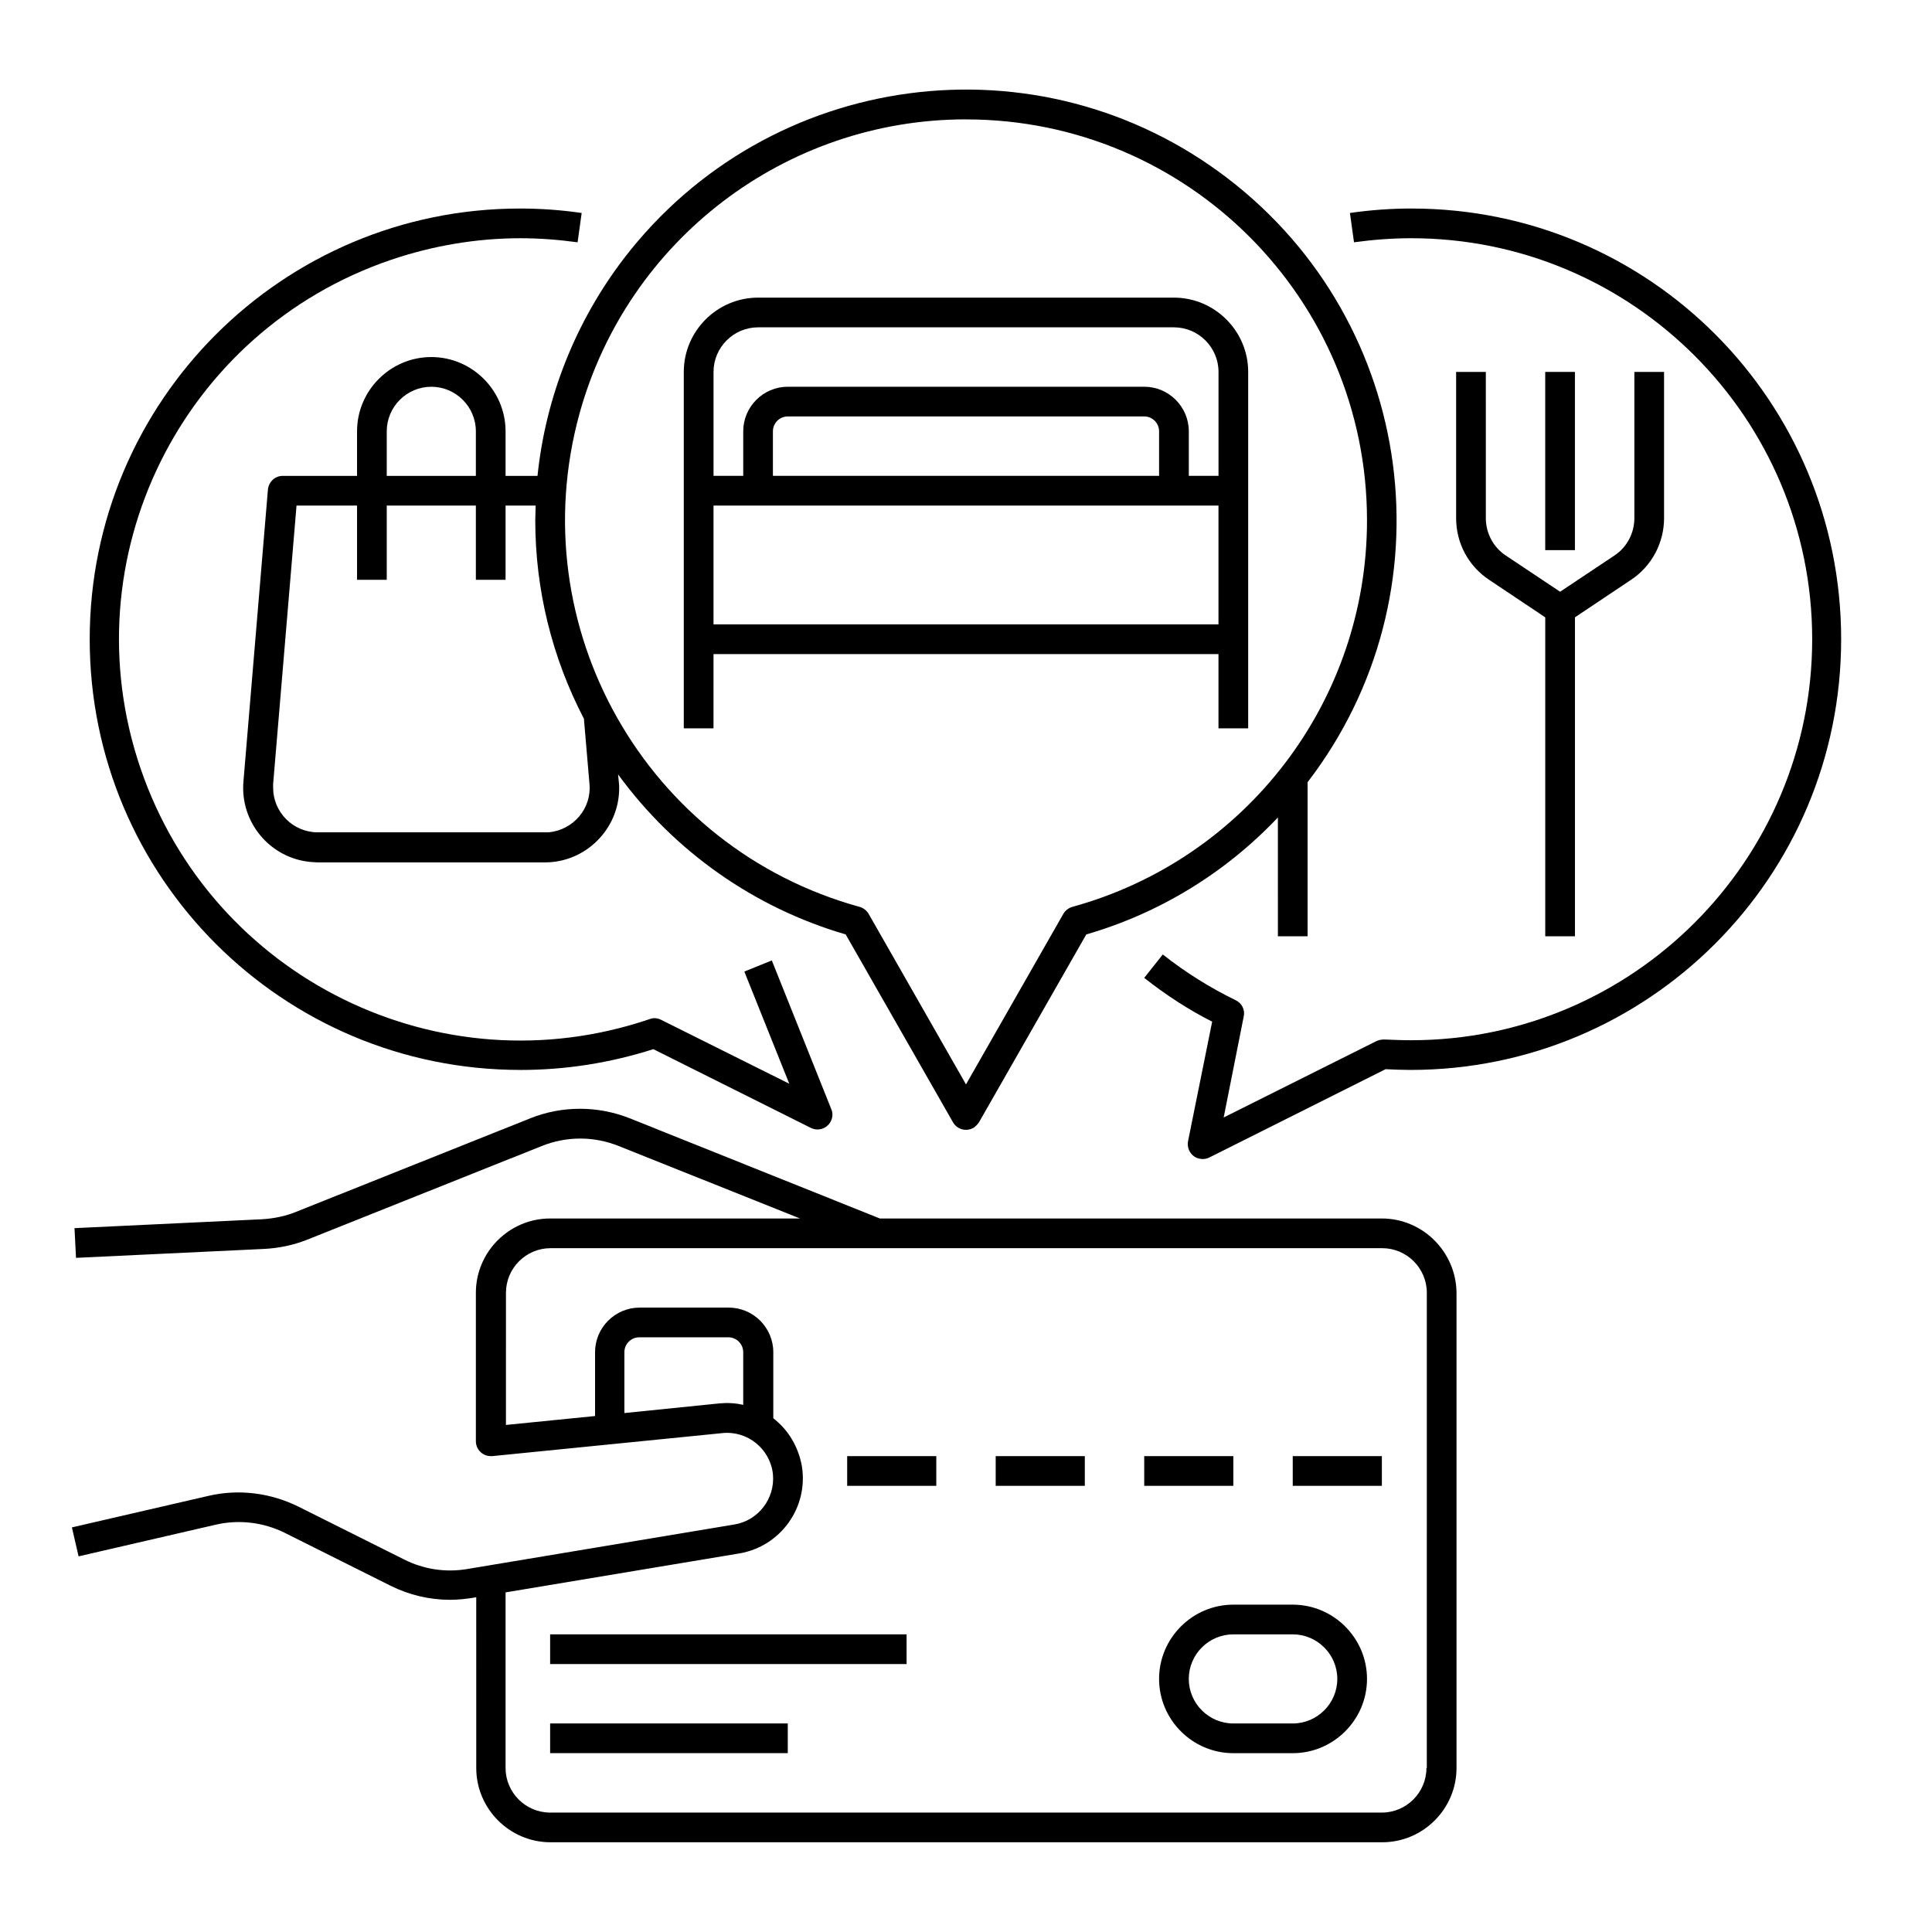 <?xml version="1.0" encoding="UTF-8"?>
<!-- Uploaded to: SVG Repo, www.svgrepo.com, Generator: SVG Repo Mixer Tools -->
<svg fill="#000000" width="800px" height="800px" version="1.1" viewBox="144 144 512 512" xmlns="http://www.w3.org/2000/svg">
 <g>
  <path d="m510.21 466.91h-133.04l-66.32-26.566c-8.461-3.344-17.91-3.344-26.273 0l-62.09 24.797c-2.856 1.18-5.902 1.77-8.953 1.969l-49.789 2.363 0.395 7.871 49.789-2.363c3.938-0.195 7.773-0.984 11.512-2.461l62.09-24.797c6.594-2.656 13.875-2.656 20.469 0l48.02 19.188h-66.227c-10.824 0-19.68 8.855-19.68 19.68v39.359c0 2.164 1.77 3.938 3.938 3.938h0.395l61.008-6.102c6.691-0.688 12.695 4.231 13.383 10.922 0.59 6.394-3.836 12.203-10.137 13.285l-70.848 11.809c-5.707 0.984-11.609 0.098-16.828-2.559l-27.945-13.973c-7.379-3.641-15.742-4.723-23.812-2.856l-36.211 8.363 1.77 7.676 36.211-8.363c6.199-1.477 12.793-0.688 18.5 2.164l27.945 13.973c4.922 2.461 10.332 3.738 15.742 3.738 1.969 0 3.938-0.195 5.902-0.492l1.082-0.195 0.004 45.266c0 10.824 8.855 19.68 19.68 19.68h220.42c10.824 0 19.68-8.855 19.68-19.68v-125.95c-0.098-10.824-8.953-19.68-19.777-19.68zm-175.55 49.004-25.191 2.559v-16.137c0-2.164 1.77-3.938 3.938-3.938h23.617c2.164 0 3.938 1.77 3.938 3.938v13.973c-2.07-0.492-4.234-0.59-6.301-0.395zm187.36 96.629c0 6.496-5.312 11.809-11.809 11.809h-220.42c-6.496 0-11.809-5.312-11.809-11.809v-46.543l61.992-10.332c10.922-1.871 18.301-12.203 16.531-23.125-0.789-4.43-2.953-8.562-6.297-11.609-0.395-0.395-0.789-0.688-1.277-1.082v-17.516c0-6.496-5.312-11.809-11.809-11.809h-23.617c-6.496 0-11.809 5.312-11.809 11.809v16.926l-23.617 2.363 0.004-35.035c0-6.496 5.312-11.809 11.809-11.809h220.42c6.496 0 11.809 5.312 11.809 11.809l-0.004 125.95z"/>
  <path d="m289.79 577.12h94.465v7.871h-94.465z"/>
  <path d="m289.79 600.73h62.977v7.871h-62.977z"/>
  <path d="m368.51 529.89h23.617v7.871h-23.617z"/>
  <path d="m407.87 529.89h23.617v7.871h-23.617z"/>
  <path d="m447.23 529.89h23.617v7.871h-23.617z"/>
  <path d="m486.59 529.89h23.617v7.871h-23.617z"/>
  <path d="m486.59 569.25h-15.742c-10.824 0-19.68 8.855-19.68 19.68s8.855 19.68 19.68 19.68h15.742c10.824 0 19.68-8.855 19.68-19.68s-8.855-19.68-19.68-19.68zm0 31.488h-15.742c-6.496 0-11.809-5.312-11.809-11.809 0-6.496 5.312-11.809 11.809-11.809h15.742c6.496 0 11.809 5.312 11.809 11.809 0 6.496-5.312 11.809-11.809 11.809z"/>
  <path d="m518.08 199.26c-5.41 0-10.922 0.395-16.336 1.18l1.082 7.773c5.019-0.688 10.137-1.082 15.152-1.082 58.648 0 106.27 47.625 106.27 106.27s-47.625 106.27-106.27 106.27c-2.363 0-4.723-0.098-7.086-0.195-0.688 0-1.379 0.098-2.066 0.395l-40.539 20.27 5.312-26.766c0.395-1.77-0.492-3.543-2.164-4.328-6.887-3.344-13.285-7.379-19.285-12.102l-4.922 6.199c5.609 4.43 11.609 8.363 18.008 11.609l-6.394 31.684c-0.395 2.164 0.984 4.231 3.051 4.625 0.887 0.195 1.77 0.098 2.559-0.297l46.738-23.418c2.164 0.098 4.43 0.195 6.594 0.195 63.074 0 114.14-51.07 114.14-114.14 0.004-63.074-50.773-114.14-113.85-114.14z"/>
  <path d="m281.92 427.55c12.004 0 23.812-1.871 35.227-5.512l41.723 20.859c1.969 0.984 4.328 0.195 5.312-1.77 0.492-0.984 0.59-2.164 0.098-3.246l-15.742-39.359-7.281 2.953 11.906 29.719-33.949-16.926c-0.984-0.492-2.066-0.59-3.051-0.195-55.598 18.895-115.91-10.824-134.91-66.422-18.992-55.598 10.824-115.92 66.422-134.81 11.02-3.738 22.633-5.707 34.242-5.707 5.117 0 10.137 0.395 15.152 1.082l1.082-7.773c-5.41-0.789-10.824-1.18-16.336-1.18-62.973 0-114.04 51.07-114.04 114.14s51.07 114.14 114.14 114.14z"/>
  <path d="m529.89 242.56v38.77c0 6.594 3.246 12.695 8.758 16.336l14.859 9.938v84.523h7.871v-84.527l14.859-9.938c5.512-3.641 8.758-9.84 8.758-16.336v-38.766h-7.871v38.77c0 3.938-1.969 7.676-5.215 9.84l-14.465 9.645-14.465-9.645c-3.246-2.164-5.215-5.902-5.215-9.84l-0.004-38.77z"/>
  <path d="m333.09 317.34h133.82v19.68h7.871v-94.465c0-10.824-8.855-19.68-19.68-19.68h-110.21c-10.824 0-19.68 8.855-19.68 19.68v94.465h7.871zm0-7.875v-31.488h133.82v31.488zm118.08-39.359h-102.34v-11.809c0-2.164 1.77-3.938 3.938-3.938h94.465c2.164 0 3.938 1.77 3.938 3.938zm-106.27-39.359h110.21c6.496 0 11.809 5.312 11.809 11.809v27.551h-7.871v-11.809c0-6.496-5.312-11.809-11.809-11.809h-94.465c-6.496 0-11.809 5.312-11.809 11.809v11.809h-7.871v-27.551c0-6.496 5.312-11.809 11.809-11.809z"/>
  <path d="m277.98 270.11v-11.809c0-10.824-8.855-19.68-19.68-19.68s-19.68 8.855-19.68 19.68v11.809h-19.68c-2.066 0-3.738 1.574-3.938 3.641l-6.496 77.441c-0.887 10.824 7.184 20.367 18.008 21.254 0.59 0 1.082 0.098 1.672 0.098h60.223c10.824 0 19.68-8.855 19.68-19.68 0-0.59 0-1.082-0.098-1.672l-0.195-1.969c14.859 20.367 36.016 35.324 60.32 42.41l28.438 49.789c1.082 1.871 3.445 2.559 5.41 1.477 0.59-0.395 1.082-0.887 1.477-1.477l28.438-49.789c19.387-5.609 36.898-16.336 50.773-30.996l0.004 31.488h7.871v-40.836c38.375-49.988 28.93-121.62-21.156-160-50.086-38.375-121.62-28.828-160 21.16-12.793 16.727-20.762 36.703-22.926 57.664zm-31.488-11.809c0-6.496 5.312-11.809 11.809-11.809 6.496 0 11.809 5.312 11.809 11.809v11.809h-23.617zm53.727 93.48c0.59 6.496-4.328 12.203-10.824 12.793h-0.984-60.219c-6.496 0-11.809-5.312-11.809-11.809v-0.984l6.199-73.801h16.039v19.68h7.871v-19.68h23.617v19.68h7.871v-19.68h7.969c0 1.277-0.098 2.656-0.098 3.938 0 18.301 4.43 36.309 12.891 52.547zm99.781-176.14c58.746 0 106.27 47.625 106.27 106.27 0 47.824-31.98 89.742-78.129 102.43-0.984 0.297-1.871 0.984-2.363 1.871l-25.781 45.164-25.781-45.164c-0.492-0.887-1.379-1.574-2.363-1.871-56.582-15.547-89.84-74.094-74.293-130.68 12.695-46.051 54.613-78.031 102.44-78.031z"/>
  <path d="m553.5 242.56h7.871v47.23h-7.871z"/>
 </g>
</svg>